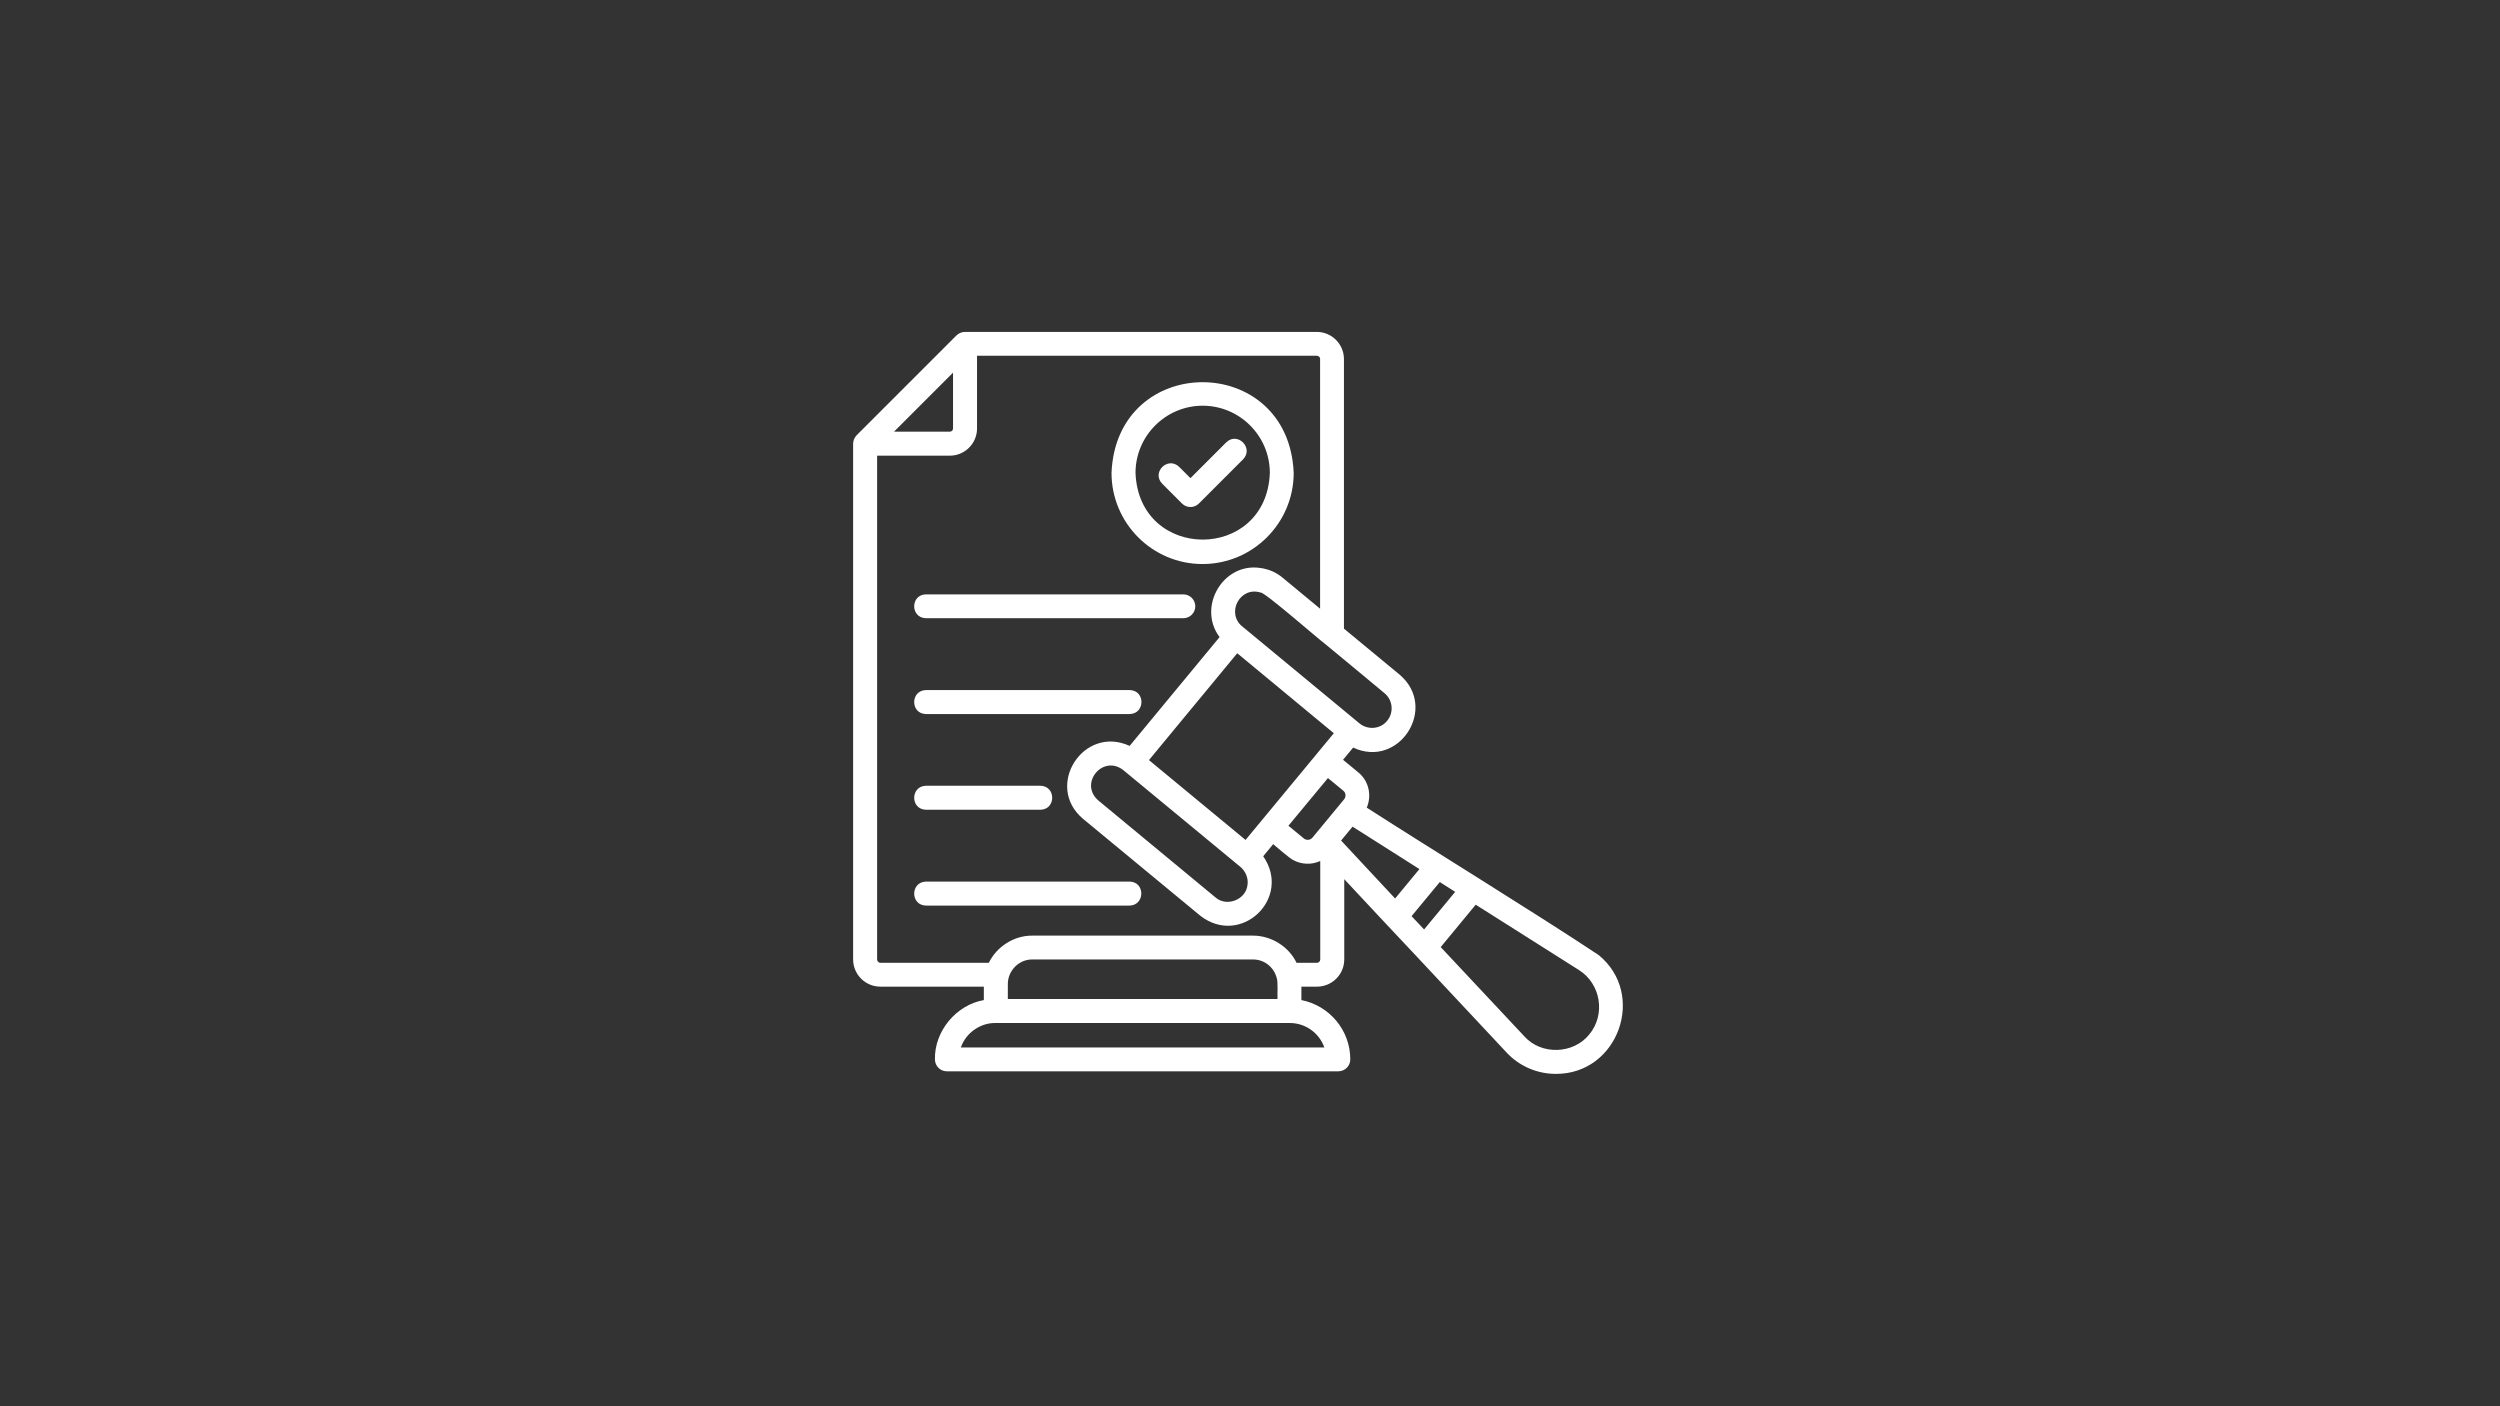 <svg xmlns="http://www.w3.org/2000/svg" xmlns:xlink="http://www.w3.org/1999/xlink" width="1920" zoomAndPan="magnify" viewBox="0 0 1440 810" height="1080" preserveAspectRatio="xMidYMid meet" version="1.0"><rect x="0" y="0" width="1440" height="810" fill="#333333" stroke="none"/><defs><clipPath id="f36997d6fb"><path d="M 491.398 191.164 L 935 191.164 L 935 618.664 L 491.398 618.664 Z M 491.398 191.164 " clip-rule="nonzero"/></clipPath></defs><g clip-path="url(#f36997d6fb)"><path fill="#ffffff" d="M 533.391 342.359 L 681.613 342.359 C 685.441 342.359 688.484 345.488 688.484 349.227 C 688.484 353.051 685.352 356.094 681.613 356.094 L 533.391 356.094 C 524.262 355.922 524.348 342.445 533.391 342.359 Z M 533.391 411.297 L 650.664 411.297 C 659.707 411.125 659.793 397.648 650.664 397.477 C 650.664 397.477 533.391 397.477 533.391 397.477 C 524.348 397.648 524.262 411.125 533.391 411.297 Z M 533.391 466.414 L 599.285 466.414 C 608.328 466.242 608.328 452.766 599.285 452.594 C 599.285 452.594 533.391 452.594 533.391 452.594 C 524.348 452.766 524.262 466.242 533.391 466.414 Z M 650.578 507.797 L 533.391 507.797 C 524.348 507.973 524.262 521.445 533.391 521.621 C 533.391 521.621 650.578 521.621 650.578 521.621 C 659.621 521.445 659.707 507.883 650.578 507.797 Z M 896.086 618.555 C 885.395 618.555 875.133 614.121 867.832 606.297 C 867.832 606.297 815.672 550.57 815.672 550.57 C 805.672 540.051 784.375 517.188 774.289 506.406 L 774.289 552.656 C 774.289 561.262 767.246 568.305 758.641 568.305 L 749.598 568.305 L 749.598 576.043 C 765.594 579.172 777.766 593.254 777.766 610.207 C 777.766 614.031 774.637 617.074 770.898 617.074 L 545.387 617.074 C 541.562 617.074 538.52 613.945 538.52 610.207 C 538.172 593.949 550.777 578.824 566.688 576.043 L 566.688 568.305 L 507.047 568.305 C 498.441 568.305 491.398 561.262 491.398 552.656 L 491.398 255.598 C 491.398 253.77 492.184 252.031 493.398 250.727 L 550.949 193.176 C 552.254 191.961 553.992 191.176 555.82 191.176 L 758.465 191.176 C 767.074 191.176 774.113 198.219 774.113 206.824 L 774.113 362.094 C 774.113 362.094 806.195 388.609 806.195 388.609 C 828.625 407.648 805.848 443.031 779.418 430.598 L 773.594 437.641 L 782.461 444.941 C 788.547 449.984 790.199 458.332 787.242 465.199 C 824.797 489.367 883.395 525.27 920.863 550.133 C 948.594 572.824 931.988 618.812 896.086 618.555 Z M 762.898 370.613 C 760.902 369.395 727.953 340.531 726.125 341.316 C 714.043 337.488 705.695 353.66 716.129 361.309 C 716.129 361.309 782.461 416.168 782.461 416.168 C 787.242 420.602 794.891 420.254 798.977 415.211 C 802.977 410.43 802.281 403.215 797.5 399.301 C 797.414 399.129 762.898 370.613 762.898 370.613 Z M 768.289 422.34 L 712.652 376.262 C 705.434 384.957 669.793 428.164 661.793 437.812 L 717.434 483.805 C 723.777 476.066 760.988 431.121 768.289 422.34 Z M 714.305 499.191 C 714.305 499.191 647.188 443.727 647.188 443.727 C 635.453 434.25 621.281 451.113 632.582 461.027 C 632.582 461.027 700.133 516.926 700.133 516.926 C 706.566 522.574 717.695 518.23 718.562 509.711 C 719.172 505.711 717.348 501.625 714.305 499.191 Z M 514.961 248.641 L 547.125 248.641 C 548.168 248.641 548.949 247.773 548.949 246.816 L 548.949 214.648 Z M 742.73 589.254 L 573.641 589.254 C 564.773 588.996 556.254 594.992 553.473 603.34 L 762.812 603.34 C 759.945 595.082 751.945 589.168 742.73 589.254 Z M 735.43 563.438 C 733.777 557.004 728.211 552.656 721.781 552.656 L 594.594 552.656 C 586.855 552.57 580.508 559.176 580.508 566.738 L 580.508 575.434 L 735.863 575.434 C 735.688 573.086 736.211 565.609 735.43 563.438 Z M 760.379 495.973 C 755.422 498.234 749.598 497.973 744.816 495.363 C 742.73 494.32 735.254 487.801 733.344 486.238 L 727.605 493.191 C 744.383 517.445 714.652 545.613 691.352 527.445 C 691.352 527.445 623.805 471.633 623.805 471.633 C 601.375 452.68 624.152 417.383 650.664 429.641 C 656.23 422.949 698.133 372.266 702.48 366.961 C 689.527 349.746 704.391 323.93 725.867 327.145 C 730.559 327.754 734.992 329.578 738.73 332.707 L 760.379 350.617 L 760.379 206.738 C 760.379 205.695 759.508 204.914 758.465 204.914 L 562.773 204.914 L 562.773 246.816 C 562.773 255.422 555.73 262.465 547.125 262.465 L 505.223 262.465 L 505.223 552.656 C 505.223 553.699 506.09 554.57 507.047 554.57 L 569.555 554.57 C 574.164 545.18 584.074 538.832 594.594 538.922 L 721.781 538.922 C 732.211 538.922 742.297 545.18 746.816 554.57 L 758.555 554.57 C 759.598 554.57 760.465 553.699 760.465 552.656 L 760.465 495.973 Z M 774.203 460.418 C 775.418 458.938 775.246 456.68 773.766 455.461 L 764.898 448.16 L 742.121 475.629 L 750.988 482.934 C 752.469 484.152 754.727 483.977 755.945 482.5 C 758.727 479.109 771.332 463.809 774.203 460.418 Z M 803.586 517.535 L 817.582 500.582 L 779.07 476.152 C 777.418 478.152 774.113 482.152 772.465 484.152 Z M 820.277 535.355 L 838.188 513.707 L 829.32 508.059 L 813.062 527.707 Z M 909.473 558.742 L 850.008 521.098 L 829.84 545.527 C 829.84 545.527 878.004 596.906 878.004 596.906 C 887.738 607.859 906.344 607.25 915.473 595.777 C 924.949 584.301 922.078 566.652 909.473 558.742 Z M 640.234 272.375 C 643.102 202.738 742.297 202.738 745.164 272.375 C 745.164 301.324 721.605 324.883 692.656 324.883 C 663.707 324.883 640.234 301.324 640.234 272.375 Z M 654.055 272.375 C 655.969 323.578 729.516 323.668 731.43 272.375 C 731.43 251.074 714.043 233.688 692.742 233.688 C 671.445 233.688 654.055 251.074 654.055 272.375 Z M 680.832 290.023 C 683.527 292.719 687.875 292.719 690.57 290.023 L 716.043 264.551 C 722.301 258.031 712.824 248.469 706.305 254.812 C 706.305 254.812 685.699 275.418 685.699 275.418 L 679.18 268.898 C 672.66 262.637 663.098 272.113 669.445 278.633 C 669.445 278.633 680.832 290.023 680.832 290.023 Z M 680.832 290.023 " fill-opacity="1" fill-rule="nonzero"/></g></svg>